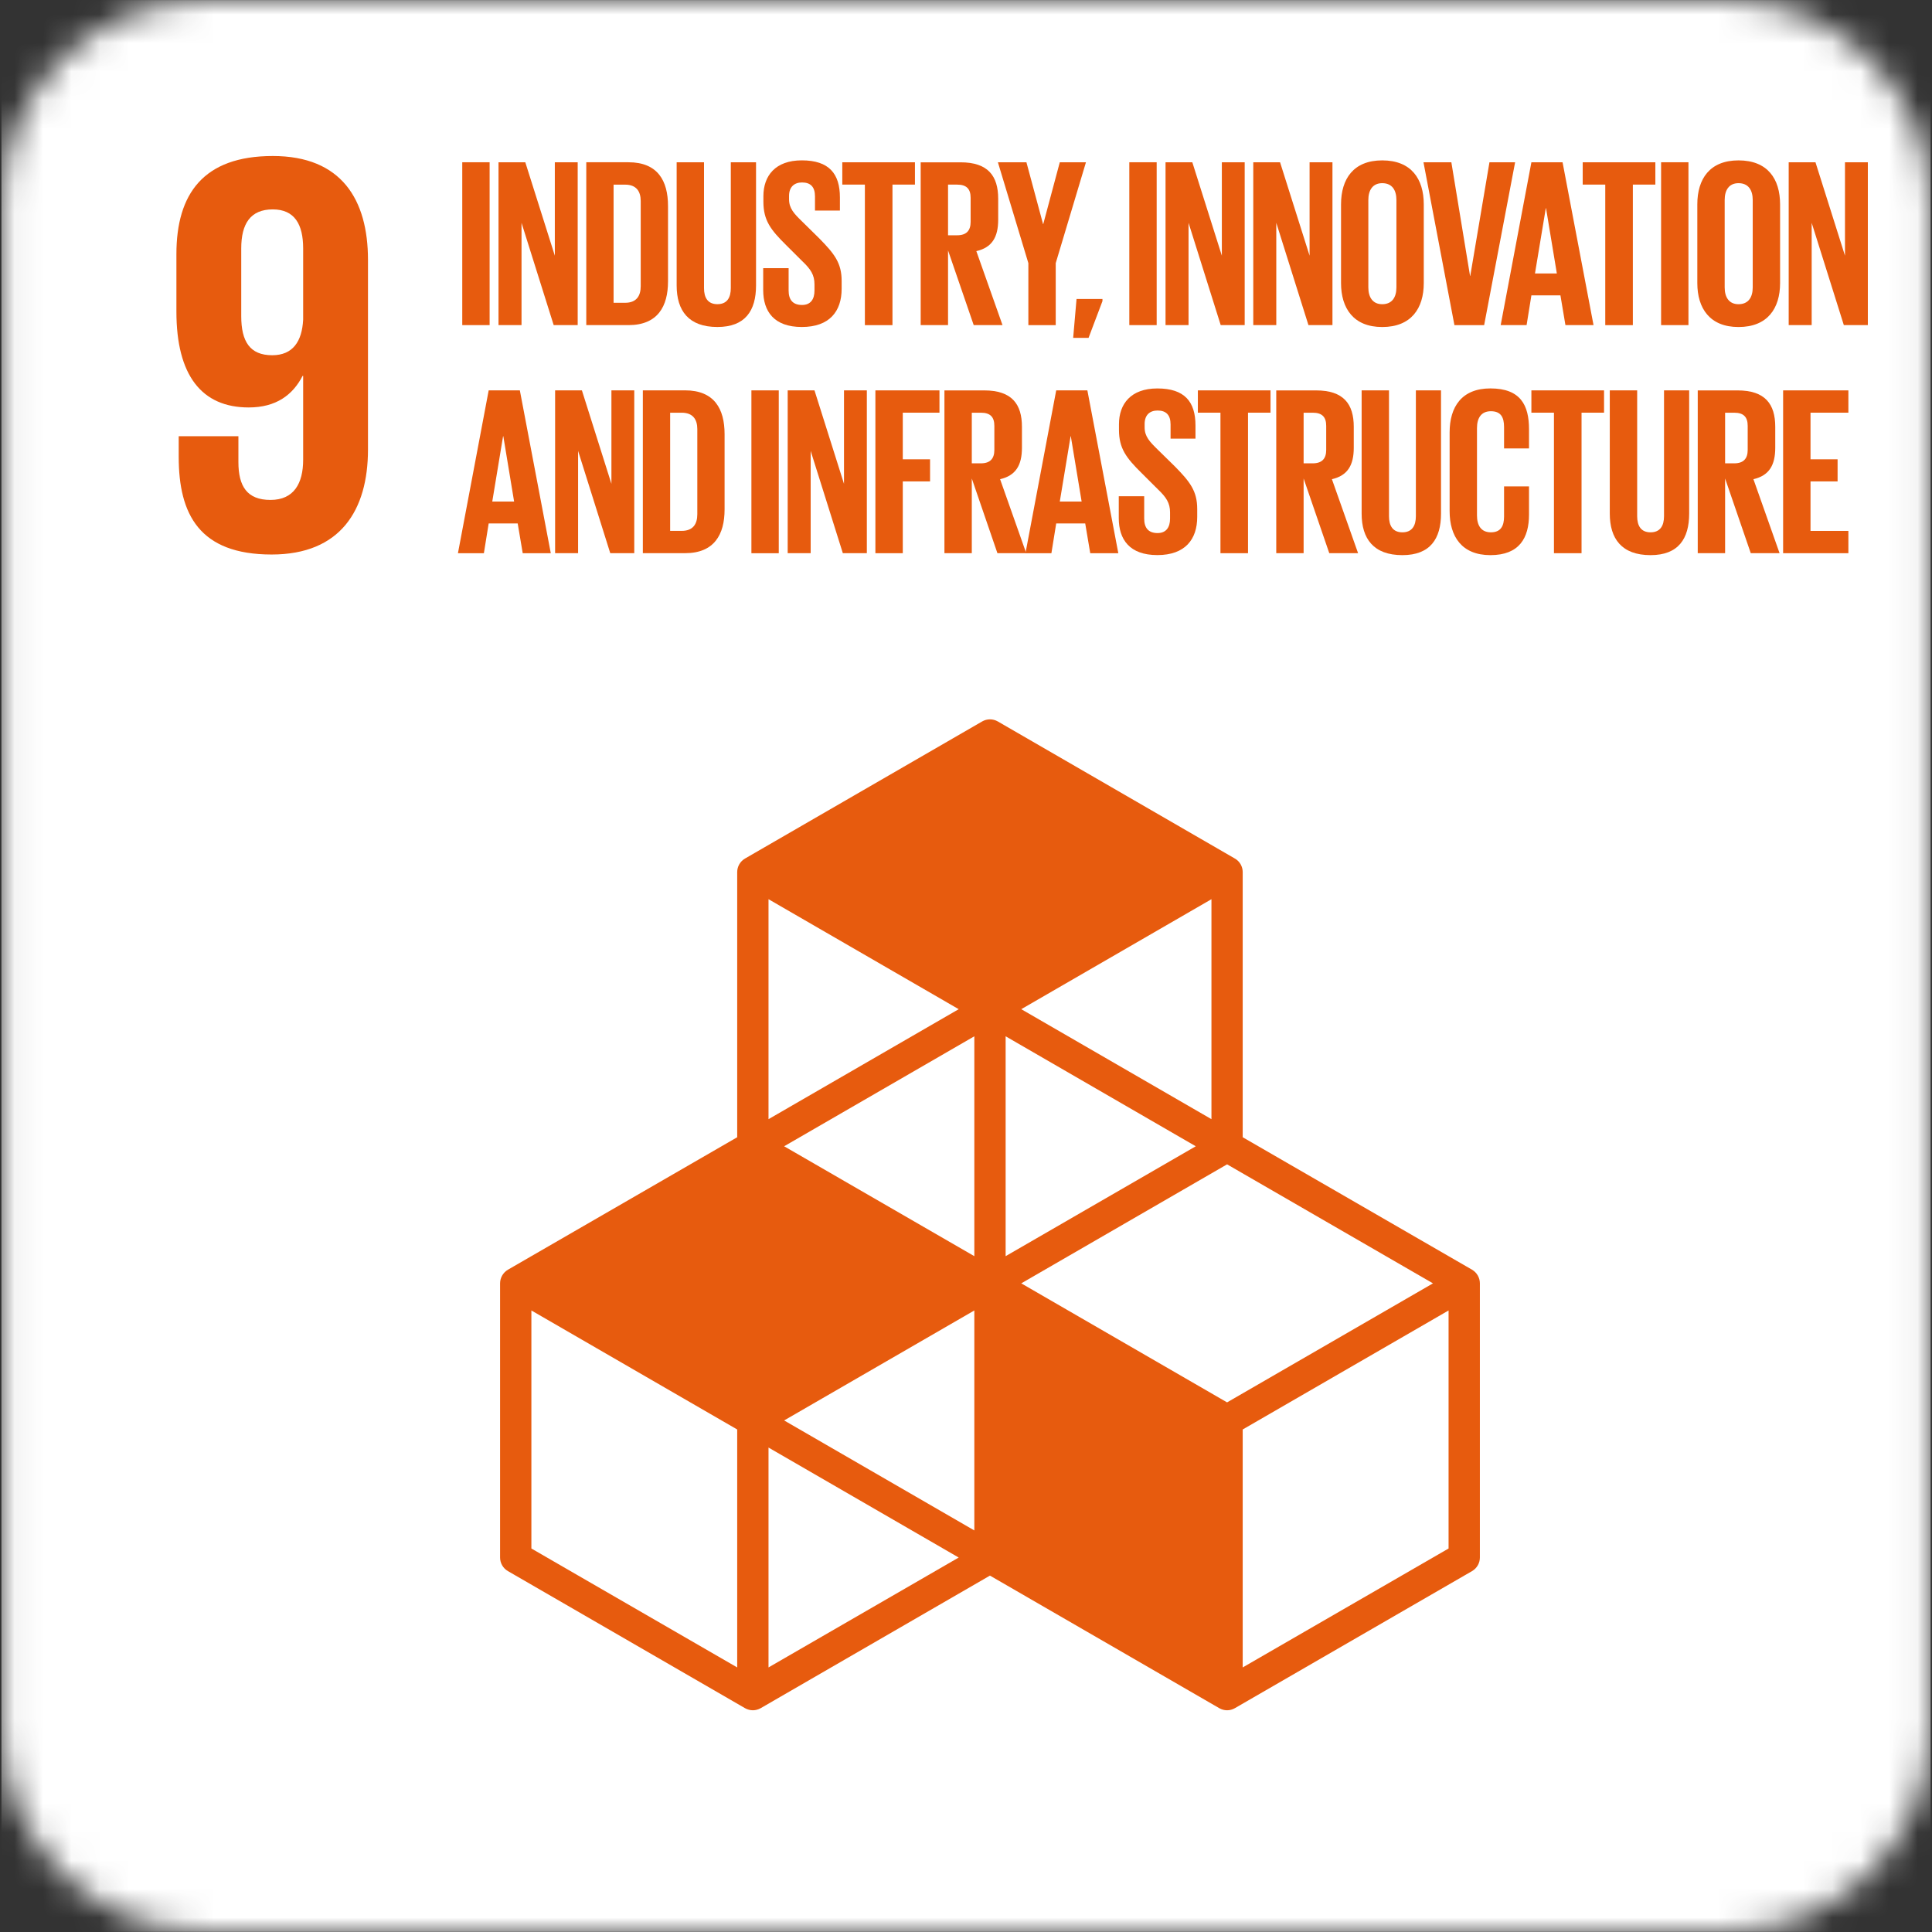 <?xml version="1.0" encoding="UTF-8"?>
<svg xmlns="http://www.w3.org/2000/svg" width="68" height="68" viewBox="0 0 68 68" fill="none">
  <rect x="0" y="0" width="68" height="68" fill="#333333" stroke="none"/>
  <mask id="mask0_2280_5604" style="mask-type:luminance" maskUnits="userSpaceOnUse" x="0" y="0" width="68" height="68">
    <path d="M7.198 0.002H60.807C64.751 0.002 67.953 3.209 67.953 7.158V60.837C67.953 64.788 64.75 67.995 60.805 67.995H7.198C3.254 67.995 0.052 64.789 0.052 60.839V7.158C0.052 3.209 3.254 0.002 7.198 0.002Z" fill="white"></path>
  </mask>
  <g mask="url(#mask0_2280_5604)">
    <path d="M67.951 0.003H0.05V67.995H67.951V0.003Z" fill="white"></path>
    <path d="M51.812 44.69L43.739 40.027V30.695C43.739 30.498 43.635 30.316 43.464 30.218L35.12 25.393C34.949 25.294 34.739 25.294 34.568 25.393L26.222 30.218C26.053 30.316 25.947 30.498 25.947 30.695V40.027L17.876 44.69C17.707 44.791 17.601 44.973 17.601 45.17V54.82C17.601 55.017 17.707 55.199 17.876 55.297L26.222 60.122C26.308 60.17 26.403 60.196 26.499 60.196C26.593 60.196 26.688 60.17 26.774 60.122L34.843 55.456L42.914 60.122C43 60.17 43.093 60.196 43.189 60.196C43.285 60.196 43.378 60.17 43.464 60.122L51.812 55.297C51.981 55.199 52.087 55.017 52.087 54.82V45.17C52.087 44.973 51.981 44.789 51.812 44.69ZM34.293 53.866L27.599 49.995L34.293 46.124V53.866ZM42.087 40.345L35.395 44.213V36.474L42.087 40.345ZM34.293 44.213L27.599 40.345L34.293 36.474V44.213ZM35.945 45.17L43.189 40.981L50.436 45.17L43.189 49.359L35.945 45.17ZM42.639 39.391L35.945 35.52L42.639 31.649V39.391ZM33.743 35.52L27.049 39.391V31.649L33.743 35.52ZM25.947 58.688L18.703 54.502V46.124L25.947 50.313V58.688ZM27.049 58.688V50.949L33.743 54.82L27.049 58.688ZM50.985 54.502L43.739 58.688V50.313L50.985 46.124V54.502Z" fill="#E75B0E"></path>
    <path d="M12.952 9.15C12.952 7.026 12.021 5.491 9.601 5.491C7.158 5.491 6.209 6.824 6.209 8.945V10.968C6.209 13.21 7.097 14.341 8.754 14.341C9.722 14.341 10.307 13.897 10.65 13.23H10.67V16.182C10.67 17.01 10.347 17.596 9.52 17.596C8.693 17.596 8.391 17.111 8.391 16.262V15.353H6.29V16.081C6.29 18.101 7.016 19.517 9.561 19.517C11.981 19.517 12.952 17.959 12.952 15.818V9.15ZM10.67 11.251C10.63 12.018 10.307 12.503 9.581 12.503C8.794 12.503 8.491 12.018 8.491 11.129V8.743C8.491 7.875 8.814 7.37 9.601 7.37C10.367 7.37 10.67 7.895 10.67 8.743V11.251Z" fill="#E75B0E"></path>
    <path d="M17.233 5.711H16.27V11.443H17.233V5.711Z" fill="#E75B0E"></path>
    <path d="M18.356 7.843V11.443H17.546V5.712H18.489L19.528 8.999V5.712H20.333V11.443H19.488L18.356 7.843Z" fill="#E75B0E"></path>
    <path d="M23.512 7.251V9.905C23.512 10.783 23.149 11.443 22.12 11.443H20.635V5.711H22.12C23.149 5.711 23.512 6.362 23.512 7.251ZM22.002 10.657C22.397 10.657 22.551 10.42 22.551 10.074V7.074C22.551 6.736 22.397 6.499 22.002 6.499H21.596V10.657H22.002Z" fill="#E75B0E"></path>
    <path d="M26.61 5.712V10.047C26.61 10.936 26.229 11.509 25.25 11.509C24.237 11.509 23.816 10.936 23.816 10.047V5.712H24.779V10.141C24.779 10.479 24.913 10.706 25.25 10.706C25.588 10.706 25.722 10.479 25.722 10.141V5.712H26.61Z" fill="#E75B0E"></path>
    <path d="M26.862 10.209V9.439H27.757V10.227C27.757 10.547 27.901 10.734 28.229 10.734C28.534 10.734 28.667 10.53 28.667 10.227V10.007C28.667 9.676 28.534 9.474 28.239 9.194L27.671 8.628C27.124 8.088 26.869 7.757 26.869 7.098V6.904C26.869 6.194 27.283 5.644 28.221 5.644C29.184 5.644 29.562 6.119 29.562 6.947V7.411H28.685V6.912C28.685 6.583 28.534 6.422 28.229 6.422C27.959 6.422 27.772 6.576 27.772 6.896V7.015C27.772 7.336 27.951 7.523 28.229 7.793L28.846 8.401C29.368 8.934 29.623 9.255 29.623 9.888V10.166C29.623 10.954 29.199 11.509 28.221 11.509C27.243 11.509 26.862 10.961 26.862 10.209Z" fill="#E75B0E"></path>
    <path d="M29.646 5.712H32.203V6.497H31.412V11.444H30.441V6.497H29.646V5.712Z" fill="#E75B0E"></path>
    <path d="M33.368 8.814V11.442H32.405V5.713H33.807C34.778 5.713 35.133 6.195 35.133 6.996V7.733C35.133 8.349 34.914 8.713 34.364 8.839L35.285 11.442H34.271L33.368 8.814ZM33.368 6.498V8.281H33.689C34.019 8.281 34.163 8.112 34.163 7.809V6.963C34.163 6.65 34.019 6.498 33.689 6.498H33.368Z" fill="#E75B0E"></path>
    <path d="M37.158 9.262V11.444H36.195V9.262L35.123 5.712H36.127L36.712 7.886H36.719L37.301 5.712H38.222L37.158 9.262Z" fill="#E75B0E"></path>
    <path d="M38.803 10.598L38.314 11.891H37.772L37.891 10.522H38.803V10.598Z" fill="#E75B0E"></path>
    <path d="M40.711 5.711H39.748V11.443H40.711V5.711Z" fill="#E75B0E"></path>
    <path d="M41.833 7.843V11.443H41.023V5.712H41.966L43.005 8.999V5.712H43.809V11.443H42.965L41.833 7.843Z" fill="#E75B0E"></path>
    <path d="M44.921 7.843V11.443H44.111V5.712H45.054L46.093 8.999V5.712H46.898V11.443H46.053L44.921 7.843Z" fill="#E75B0E"></path>
    <path d="M47.2 9.965V7.192C47.2 6.296 47.639 5.645 48.65 5.645C49.671 5.645 50.112 6.296 50.112 7.192V9.965C50.112 10.851 49.671 11.51 48.65 11.51C47.639 11.51 47.2 10.851 47.2 9.965ZM49.149 10.116V7.038C49.149 6.692 48.998 6.447 48.65 6.447C48.315 6.447 48.161 6.692 48.161 7.038V10.116C48.161 10.462 48.315 10.707 48.65 10.707C48.998 10.707 49.149 10.462 49.149 10.116Z" fill="#E75B0E"></path>
    <path d="M53.327 5.712L52.237 11.444H51.191L50.102 5.712H51.083L51.741 9.712H51.748L52.424 5.712H53.327Z" fill="#E75B0E"></path>
    <path d="M52.819 11.443L53.9 5.712H54.997L56.087 11.443H55.098L54.922 10.396H53.9L53.731 11.443H52.819ZM54.026 9.626H54.796L54.415 7.328H54.407L54.026 9.626Z" fill="#E75B0E"></path>
    <path d="M55.706 5.712H58.263V6.497H57.471V11.444H56.5V6.497H55.706V5.712Z" fill="#E75B0E"></path>
    <path d="M59.428 5.711H58.465V11.443H59.428V5.711Z" fill="#E75B0E"></path>
    <path d="M59.74 9.965V7.192C59.74 6.296 60.179 5.645 61.19 5.645C62.214 5.645 62.653 6.296 62.653 7.192V9.965C62.653 10.851 62.214 11.51 61.19 11.51C60.179 11.51 59.74 10.851 59.74 9.965ZM61.69 10.116V7.038C61.69 6.692 61.538 6.447 61.19 6.447C60.855 6.447 60.703 6.692 60.703 7.038V10.116C60.703 10.462 60.855 10.707 61.19 10.707C61.538 10.707 61.69 10.462 61.69 10.116Z" fill="#E75B0E"></path>
    <path d="M63.765 7.843V11.443H62.956V5.712H63.899L64.937 8.999V5.712H65.742V11.443H64.897L63.765 7.843Z" fill="#E75B0E"></path>
    <path d="M16.118 19.471L17.2 13.74H18.297L19.386 19.471H18.398L18.221 18.423H17.2L17.031 19.471H16.118ZM17.326 17.653H18.095L17.715 15.353H17.707L17.326 17.653Z" fill="#E75B0E"></path>
    <path d="M20.347 15.87V19.47H19.538V13.739H20.481L21.52 17.029V13.739H22.324V19.47H21.479L20.347 15.87Z" fill="#E75B0E"></path>
    <path d="M25.503 15.279V17.932C25.503 18.811 25.14 19.47 24.111 19.47H22.626V13.739H24.111C25.14 13.739 25.503 14.39 25.503 15.279ZM23.993 18.685C24.389 18.685 24.543 18.447 24.543 18.102V15.102C24.543 14.764 24.389 14.526 23.993 14.526H23.587V18.685H23.993Z" fill="#E75B0E"></path>
    <path d="M27.41 13.74H26.447V19.472H27.41V13.74Z" fill="#E75B0E"></path>
    <path d="M28.533 15.87V19.47H27.724V13.739H28.667L29.706 17.029V13.739H30.51V19.47H29.665L28.533 15.87Z" fill="#E75B0E"></path>
    <path d="M30.811 13.74H33.066V14.525H31.775V16.166H32.735V16.944H31.775V19.471H30.811V13.74Z" fill="#E75B0E"></path>
    <path d="M34.204 16.841V19.47H33.241V13.741H34.642C35.613 13.741 35.969 14.223 35.969 15.023V15.761C35.969 16.377 35.749 16.74 35.2 16.866L36.12 19.47H35.106L34.204 16.841ZM34.204 14.526V16.308H34.524C34.854 16.308 34.998 16.139 34.998 15.836V14.99C34.998 14.677 34.854 14.526 34.524 14.526H34.204Z" fill="#E75B0E"></path>
    <path d="M36.093 19.471L37.175 13.74H38.272L39.361 19.471H38.373L38.196 18.423H37.175L37.006 19.471H36.093ZM37.301 17.653H38.07L37.689 15.353H37.682L37.301 17.653Z" fill="#E75B0E"></path>
    <path d="M39.377 18.237V17.466H40.272V18.254C40.272 18.575 40.416 18.762 40.743 18.762C41.048 18.762 41.182 18.557 41.182 18.254V18.035C41.182 17.704 41.048 17.502 40.754 17.222L40.186 16.656C39.639 16.116 39.384 15.785 39.384 15.126V14.931C39.384 14.222 39.798 13.672 40.736 13.672C41.699 13.672 42.077 14.144 42.077 14.975V15.439H41.2V14.939C41.2 14.611 41.048 14.449 40.743 14.449C40.474 14.449 40.287 14.601 40.287 14.924V15.043C40.287 15.363 40.466 15.548 40.743 15.82L41.361 16.426C41.883 16.959 42.138 17.282 42.138 17.916V18.194C42.138 18.982 41.714 19.537 40.736 19.537C39.758 19.537 39.377 18.989 39.377 18.237Z" fill="#E75B0E"></path>
    <path d="M42.161 13.74H44.718V14.525H43.926V19.471H42.956V14.525H42.161V13.74Z" fill="#E75B0E"></path>
    <path d="M45.883 16.841V19.47H44.92V13.741H46.322C47.293 13.741 47.648 14.223 47.648 15.023V15.761C47.648 16.377 47.429 16.74 46.879 16.866L47.8 19.47H46.786L45.883 16.841ZM45.883 14.526V16.308H46.204C46.534 16.308 46.678 16.139 46.678 15.836V14.99C46.678 14.677 46.534 14.526 46.204 14.526H45.883Z" fill="#E75B0E"></path>
    <path d="M50.719 13.74V18.077C50.719 18.963 50.338 19.539 49.36 19.539C48.346 19.539 47.925 18.963 47.925 18.077V13.74H48.888V18.168C48.888 18.506 49.022 18.736 49.36 18.736C49.698 18.736 49.834 18.506 49.834 18.168V13.74H50.719Z" fill="#E75B0E"></path>
    <path d="M51.022 17.991V15.219C51.022 14.323 51.446 13.671 52.457 13.671C53.521 13.671 53.816 14.264 53.816 15.108V15.784H52.938V15.032C52.938 14.678 52.82 14.474 52.474 14.474C52.129 14.474 51.985 14.719 51.985 15.067V18.143C51.985 18.491 52.129 18.736 52.474 18.736C52.82 18.736 52.938 18.516 52.938 18.178V17.12H53.816V18.11C53.816 18.93 53.478 19.539 52.457 19.539C51.446 19.539 51.022 18.878 51.022 17.991Z" fill="#E75B0E"></path>
    <path d="M53.9 13.74H56.457V14.525H55.665V19.471H54.694V14.525H53.9V13.74Z" fill="#E75B0E"></path>
    <path d="M59.453 13.74V18.077C59.453 18.963 59.072 19.539 58.094 19.539C57.081 19.539 56.659 18.963 56.659 18.077V13.74H57.623V18.168C57.623 18.506 57.756 18.736 58.094 18.736C58.432 18.736 58.568 18.506 58.568 18.168V13.74H59.453Z" fill="#E75B0E"></path>
    <path d="M60.718 16.841V19.47H59.755V13.741H61.157C62.128 13.741 62.483 14.223 62.483 15.023V15.761C62.483 16.377 62.264 16.74 61.715 16.866L62.635 19.47H61.621L60.718 16.841ZM60.718 14.526V16.308H61.039C61.369 16.308 61.513 16.139 61.513 15.836V14.99C61.513 14.677 61.369 14.526 61.039 14.526H60.718Z" fill="#E75B0E"></path>
    <path d="M62.76 13.74H65.057V14.525H63.724V16.166H64.677V16.944H63.724V18.686H65.057V19.471H62.76V13.74Z" fill="#E75B0E"></path>
  </g>
</svg>
